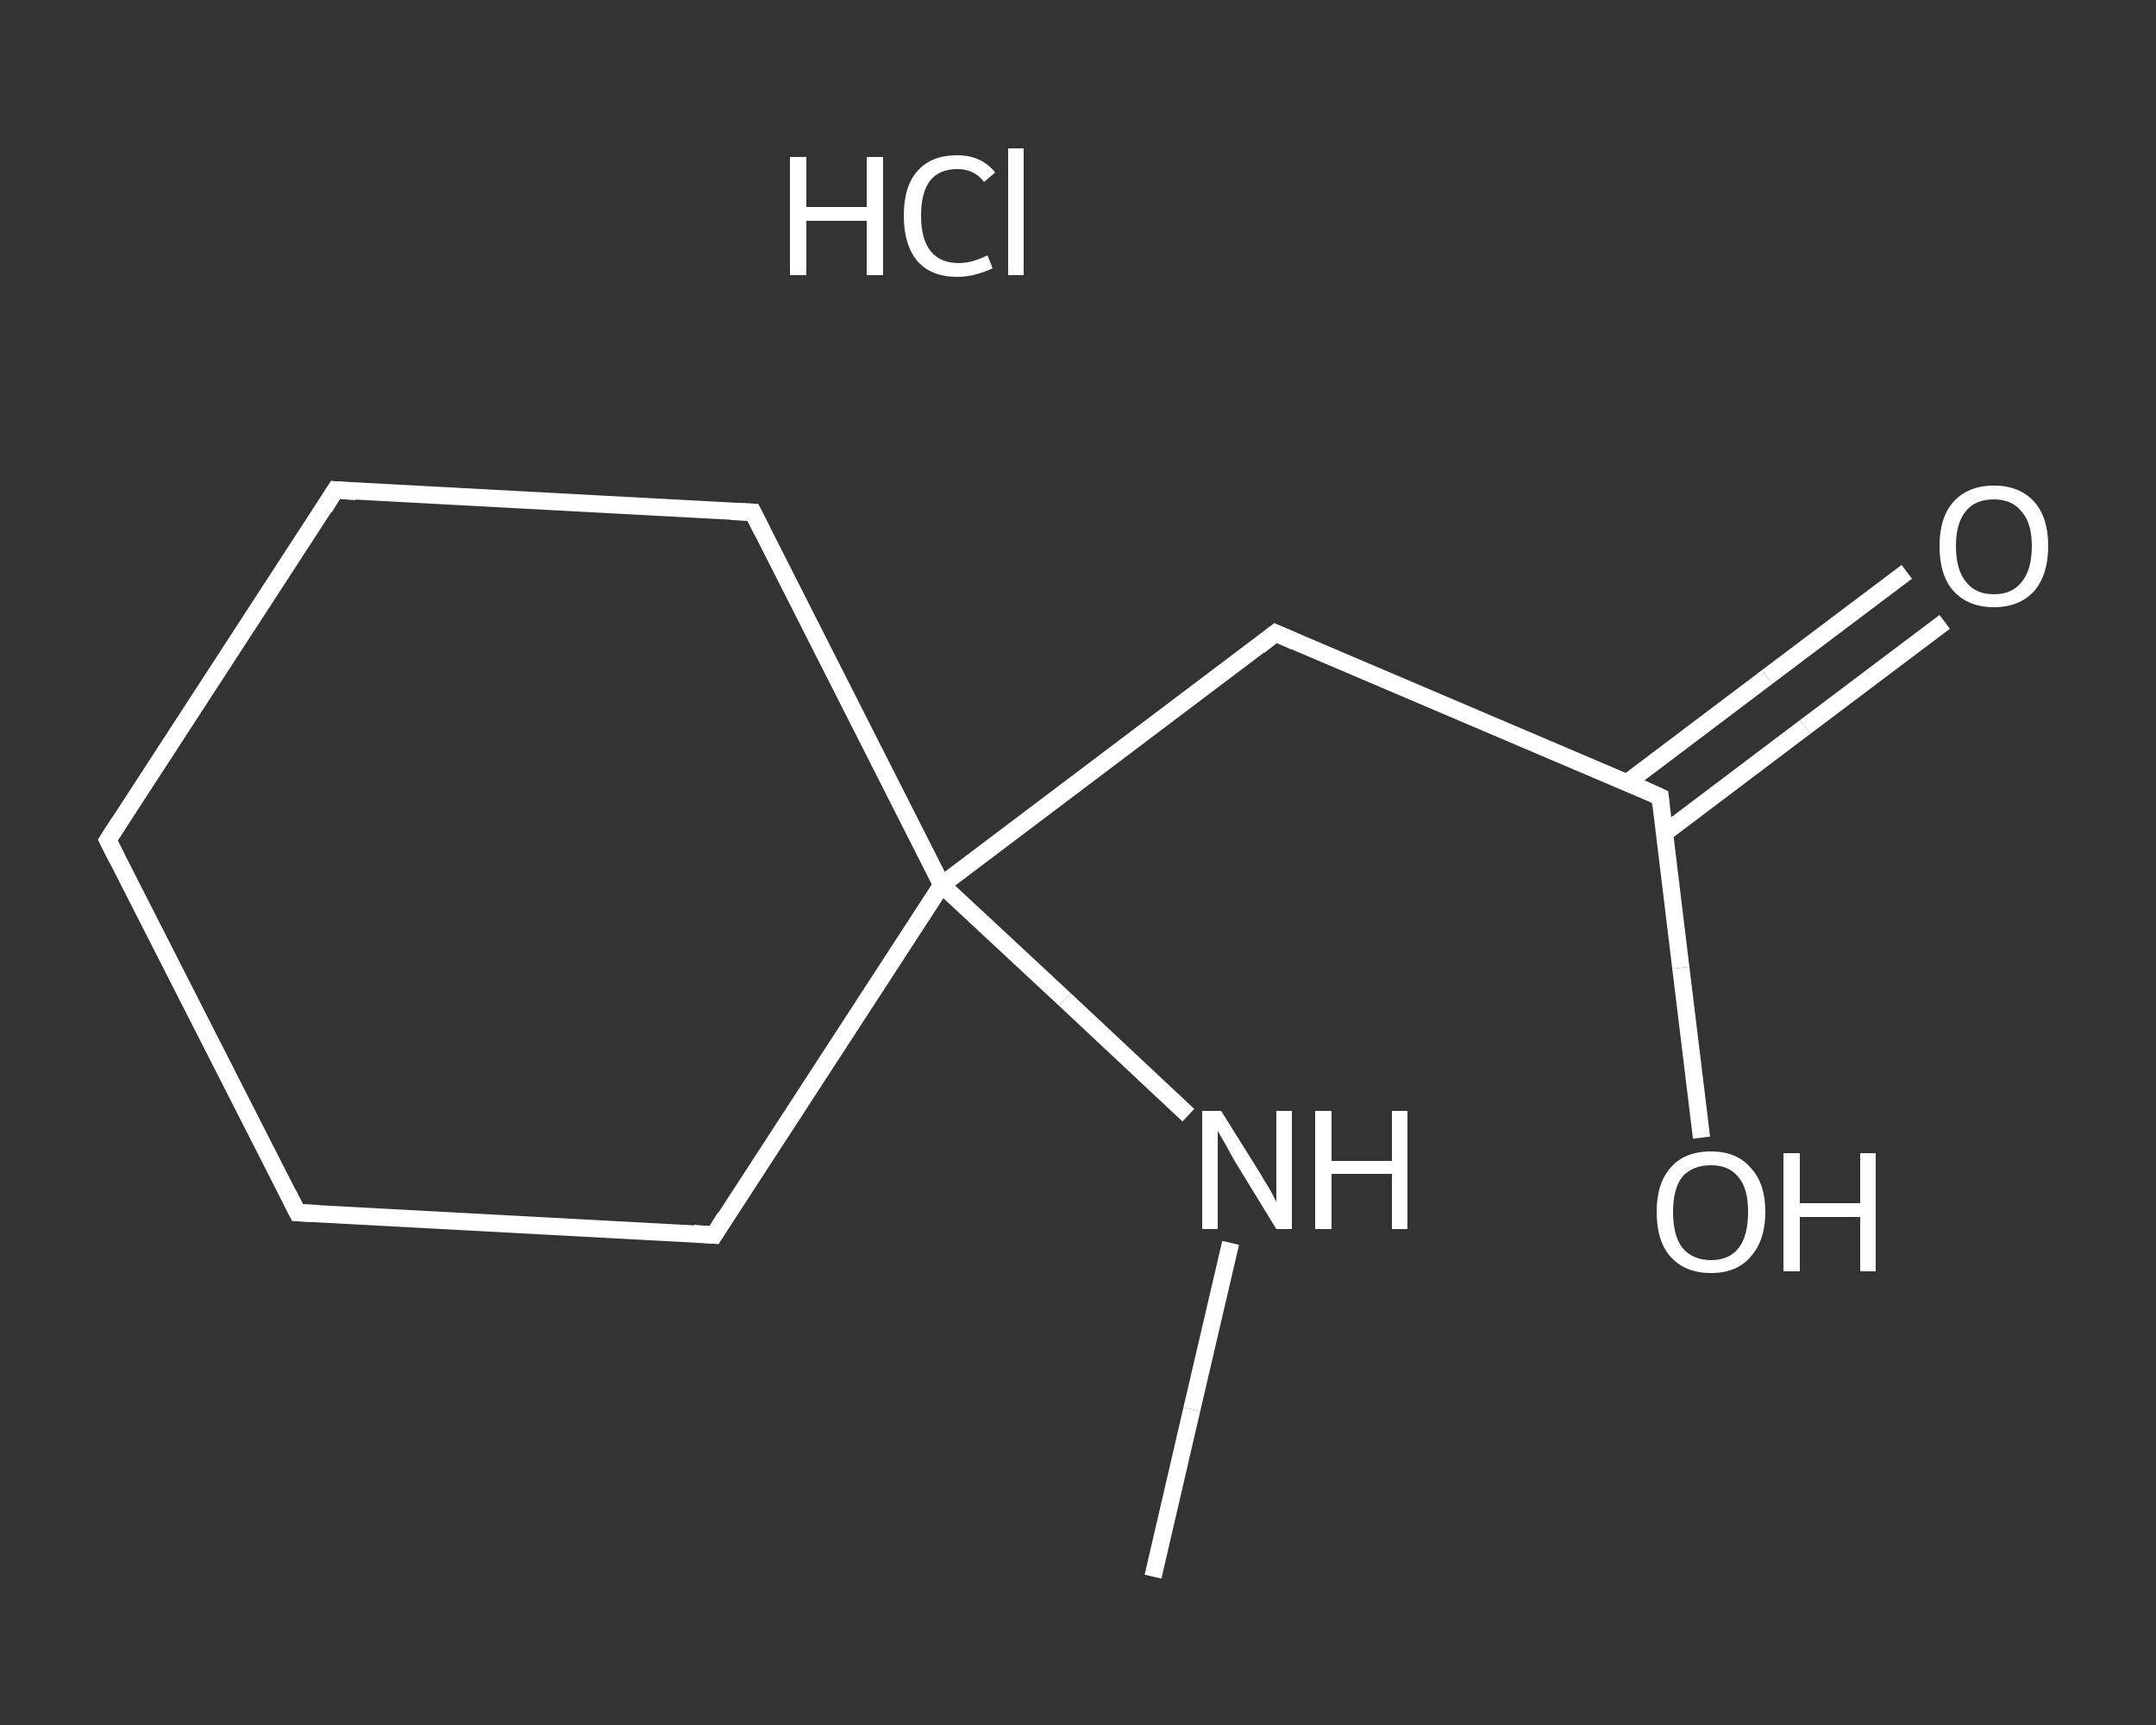 <?xml version='1.0' encoding='iso-8859-1'?>
<svg version='1.1' baseProfile='full'
              xmlns='http://www.w3.org/2000/svg'
                      xmlns:rdkit='http://www.rdkit.org/xml'
                      xmlns:xlink='http://www.w3.org/1999/xlink'
                  xml:space='preserve'
width='250px' height='200px' viewBox='0 0 250 200'>
<rect x="0" y="0" width="250" height="200" fill="#333333" stroke="none"/>
<!-- END OF HEADER -->
<rect style='opacity:1.0;fill:transparent;stroke:none' width='250.0' height='200.0' x='0.0' y='0.0'> </rect>
<path class='bond-0 atom-0 atom-1' d='M 133.7,182.8 L 138.2,163.4' style='fill:none;fill-rule:evenodd;stroke:#FFFFFF;stroke-width:2.0px;stroke-linecap:butt;stroke-linejoin:miter;stroke-opacity:1' />
<path class='bond-0 atom-0 atom-1' d='M 138.2,163.4 L 142.7,144.1' style='fill:none;fill-rule:evenodd;stroke:#FFFFFF;stroke-width:2.0px;stroke-linecap:butt;stroke-linejoin:miter;stroke-opacity:1' />
<path class='bond-1 atom-1 atom-2' d='M 137.8,129.3 L 123.5,115.9' style='fill:none;fill-rule:evenodd;stroke:#FFFFFF;stroke-width:2.0px;stroke-linecap:butt;stroke-linejoin:miter;stroke-opacity:1' />
<path class='bond-1 atom-1 atom-2' d='M 123.5,115.9 L 109.2,102.6' style='fill:none;fill-rule:evenodd;stroke:#FFFFFF;stroke-width:2.0px;stroke-linecap:butt;stroke-linejoin:miter;stroke-opacity:1' />
<path class='bond-2 atom-2 atom-3' d='M 109.2,102.6 L 147.9,73.4' style='fill:none;fill-rule:evenodd;stroke:#FFFFFF;stroke-width:2.0px;stroke-linecap:butt;stroke-linejoin:miter;stroke-opacity:1' />
<path class='bond-3 atom-3 atom-4' d='M 147.9,73.4 L 192.5,92.4' style='fill:none;fill-rule:evenodd;stroke:#FFFFFF;stroke-width:2.0px;stroke-linecap:butt;stroke-linejoin:miter;stroke-opacity:1' />
<path class='bond-4 atom-4 atom-5' d='M 193.0,96.6 L 209.3,84.3' style='fill:none;fill-rule:evenodd;stroke:#FFFFFF;stroke-width:2.0px;stroke-linecap:butt;stroke-linejoin:miter;stroke-opacity:1' />
<path class='bond-4 atom-4 atom-5' d='M 209.3,84.3 L 225.5,72.1' style='fill:none;fill-rule:evenodd;stroke:#FFFFFF;stroke-width:2.0px;stroke-linecap:butt;stroke-linejoin:miter;stroke-opacity:1' />
<path class='bond-4 atom-4 atom-5' d='M 188.6,90.8 L 204.9,78.5' style='fill:none;fill-rule:evenodd;stroke:#FFFFFF;stroke-width:2.0px;stroke-linecap:butt;stroke-linejoin:miter;stroke-opacity:1' />
<path class='bond-4 atom-4 atom-5' d='M 204.9,78.5 L 221.1,66.3' style='fill:none;fill-rule:evenodd;stroke:#FFFFFF;stroke-width:2.0px;stroke-linecap:butt;stroke-linejoin:miter;stroke-opacity:1' />
<path class='bond-5 atom-4 atom-6' d='M 192.5,92.4 L 194.9,112.2' style='fill:none;fill-rule:evenodd;stroke:#FFFFFF;stroke-width:2.0px;stroke-linecap:butt;stroke-linejoin:miter;stroke-opacity:1' />
<path class='bond-5 atom-4 atom-6' d='M 194.9,112.2 L 197.3,131.9' style='fill:none;fill-rule:evenodd;stroke:#FFFFFF;stroke-width:2.0px;stroke-linecap:butt;stroke-linejoin:miter;stroke-opacity:1' />
<path class='bond-6 atom-2 atom-7' d='M 109.2,102.6 L 82.8,143.2' style='fill:none;fill-rule:evenodd;stroke:#FFFFFF;stroke-width:2.0px;stroke-linecap:butt;stroke-linejoin:miter;stroke-opacity:1' />
<path class='bond-7 atom-7 atom-8' d='M 82.8,143.2 L 34.5,140.6' style='fill:none;fill-rule:evenodd;stroke:#FFFFFF;stroke-width:2.0px;stroke-linecap:butt;stroke-linejoin:miter;stroke-opacity:1' />
<path class='bond-8 atom-8 atom-9' d='M 34.5,140.6 L 12.5,97.4' style='fill:none;fill-rule:evenodd;stroke:#FFFFFF;stroke-width:2.0px;stroke-linecap:butt;stroke-linejoin:miter;stroke-opacity:1' />
<path class='bond-9 atom-9 atom-10' d='M 12.5,97.4 L 38.9,56.8' style='fill:none;fill-rule:evenodd;stroke:#FFFFFF;stroke-width:2.0px;stroke-linecap:butt;stroke-linejoin:miter;stroke-opacity:1' />
<path class='bond-10 atom-10 atom-11' d='M 38.9,56.8 L 87.3,59.4' style='fill:none;fill-rule:evenodd;stroke:#FFFFFF;stroke-width:2.0px;stroke-linecap:butt;stroke-linejoin:miter;stroke-opacity:1' />
<path class='bond-11 atom-11 atom-2' d='M 87.3,59.4 L 109.2,102.6' style='fill:none;fill-rule:evenodd;stroke:#FFFFFF;stroke-width:2.0px;stroke-linecap:butt;stroke-linejoin:miter;stroke-opacity:1' />
<path d='M 146.0,74.9 L 147.9,73.4 L 150.2,74.4' style='fill:none;stroke:#FFFFFF;stroke-width:2.0px;stroke-linecap:butt;stroke-linejoin:miter;stroke-opacity:1;' />
<path d='M 190.3,91.4 L 192.5,92.4 L 192.6,93.4' style='fill:none;stroke:#FFFFFF;stroke-width:2.0px;stroke-linecap:butt;stroke-linejoin:miter;stroke-opacity:1;' />
<path d='M 84.1,141.1 L 82.8,143.2 L 80.4,143.0' style='fill:none;stroke:#FFFFFF;stroke-width:2.0px;stroke-linecap:butt;stroke-linejoin:miter;stroke-opacity:1;' />
<path d='M 36.9,140.7 L 34.5,140.6 L 33.4,138.4' style='fill:none;stroke:#FFFFFF;stroke-width:2.0px;stroke-linecap:butt;stroke-linejoin:miter;stroke-opacity:1;' />
<path d='M 13.6,99.6 L 12.5,97.4 L 13.8,95.4' style='fill:none;stroke:#FFFFFF;stroke-width:2.0px;stroke-linecap:butt;stroke-linejoin:miter;stroke-opacity:1;' />
<path d='M 37.6,58.9 L 38.9,56.8 L 41.3,57.0' style='fill:none;stroke:#FFFFFF;stroke-width:2.0px;stroke-linecap:butt;stroke-linejoin:miter;stroke-opacity:1;' />
<path d='M 84.9,59.3 L 87.3,59.4 L 88.4,61.6' style='fill:none;stroke:#FFFFFF;stroke-width:2.0px;stroke-linecap:butt;stroke-linejoin:miter;stroke-opacity:1;' />
<path class='atom-1' d='M 141.6 128.8
L 146.1 136.0
Q 146.5 136.7, 147.3 138.0
Q 148.0 139.3, 148.0 139.4
L 148.0 128.8
L 149.8 128.8
L 149.8 142.5
L 148.0 142.5
L 143.1 134.5
Q 142.6 133.6, 142.0 132.5
Q 141.4 131.5, 141.2 131.1
L 141.2 142.5
L 139.4 142.5
L 139.4 128.8
L 141.6 128.8
' fill='#FFFFFF'/>
<path class='atom-1' d='M 152.5 128.8
L 154.4 128.8
L 154.4 134.6
L 161.4 134.6
L 161.4 128.8
L 163.2 128.8
L 163.2 142.5
L 161.4 142.5
L 161.4 136.1
L 154.4 136.1
L 154.4 142.5
L 152.5 142.5
L 152.5 128.8
' fill='#FFFFFF'/>
<path class='atom-5' d='M 224.9 63.3
Q 224.9 60.0, 226.5 58.2
Q 228.2 56.3, 231.2 56.3
Q 234.2 56.3, 235.9 58.2
Q 237.5 60.0, 237.5 63.3
Q 237.5 66.6, 235.9 68.5
Q 234.2 70.4, 231.2 70.4
Q 228.2 70.4, 226.5 68.5
Q 224.9 66.7, 224.9 63.3
M 231.2 68.9
Q 233.3 68.9, 234.4 67.5
Q 235.6 66.1, 235.6 63.3
Q 235.6 60.6, 234.4 59.3
Q 233.3 57.9, 231.2 57.9
Q 229.1 57.9, 228.0 59.2
Q 226.8 60.6, 226.8 63.3
Q 226.8 66.1, 228.0 67.5
Q 229.1 68.9, 231.2 68.9
' fill='#FFFFFF'/>
<path class='atom-6' d='M 192.1 140.5
Q 192.1 137.2, 193.7 135.4
Q 195.3 133.5, 198.4 133.5
Q 201.4 133.5, 203.0 135.4
Q 204.7 137.2, 204.7 140.5
Q 204.7 143.8, 203.0 145.7
Q 201.4 147.6, 198.4 147.6
Q 195.4 147.6, 193.7 145.7
Q 192.1 143.9, 192.1 140.5
M 198.4 146.1
Q 200.5 146.1, 201.6 144.7
Q 202.7 143.3, 202.7 140.5
Q 202.7 137.8, 201.6 136.5
Q 200.5 135.1, 198.4 135.1
Q 196.3 135.1, 195.1 136.4
Q 194.0 137.8, 194.0 140.5
Q 194.0 143.3, 195.1 144.7
Q 196.3 146.1, 198.4 146.1
' fill='#FFFFFF'/>
<path class='atom-6' d='M 206.8 133.7
L 208.7 133.7
L 208.7 139.5
L 215.7 139.5
L 215.7 133.7
L 217.5 133.7
L 217.5 147.4
L 215.7 147.4
L 215.7 141.1
L 208.7 141.1
L 208.7 147.4
L 206.8 147.4
L 206.8 133.7
' fill='#FFFFFF'/>
<path class='atom-12' d='M 91.6 18.2
L 93.5 18.2
L 93.5 24.0
L 100.5 24.0
L 100.5 18.2
L 102.4 18.2
L 102.4 31.9
L 100.5 31.9
L 100.5 25.6
L 93.5 25.6
L 93.5 31.9
L 91.6 31.9
L 91.6 18.2
' fill='#FFFFFF'/>
<path class='atom-12' d='M 104.8 25.0
Q 104.8 21.6, 106.4 19.8
Q 108.0 18.0, 111.0 18.0
Q 113.8 18.0, 115.4 20.0
L 114.1 21.1
Q 113.0 19.6, 111.0 19.6
Q 108.9 19.6, 107.8 21.0
Q 106.8 22.4, 106.8 25.0
Q 106.8 27.7, 107.9 29.1
Q 109.0 30.5, 111.2 30.5
Q 112.7 30.5, 114.5 29.6
L 115.1 31.1
Q 114.3 31.5, 113.2 31.8
Q 112.2 32.1, 111.0 32.1
Q 108.0 32.1, 106.4 30.3
Q 104.8 28.4, 104.8 25.0
' fill='#FFFFFF'/>
<path class='atom-12' d='M 116.9 17.2
L 118.7 17.2
L 118.7 31.9
L 116.9 31.9
L 116.9 17.2
' fill='#FFFFFF'/>
</svg>
